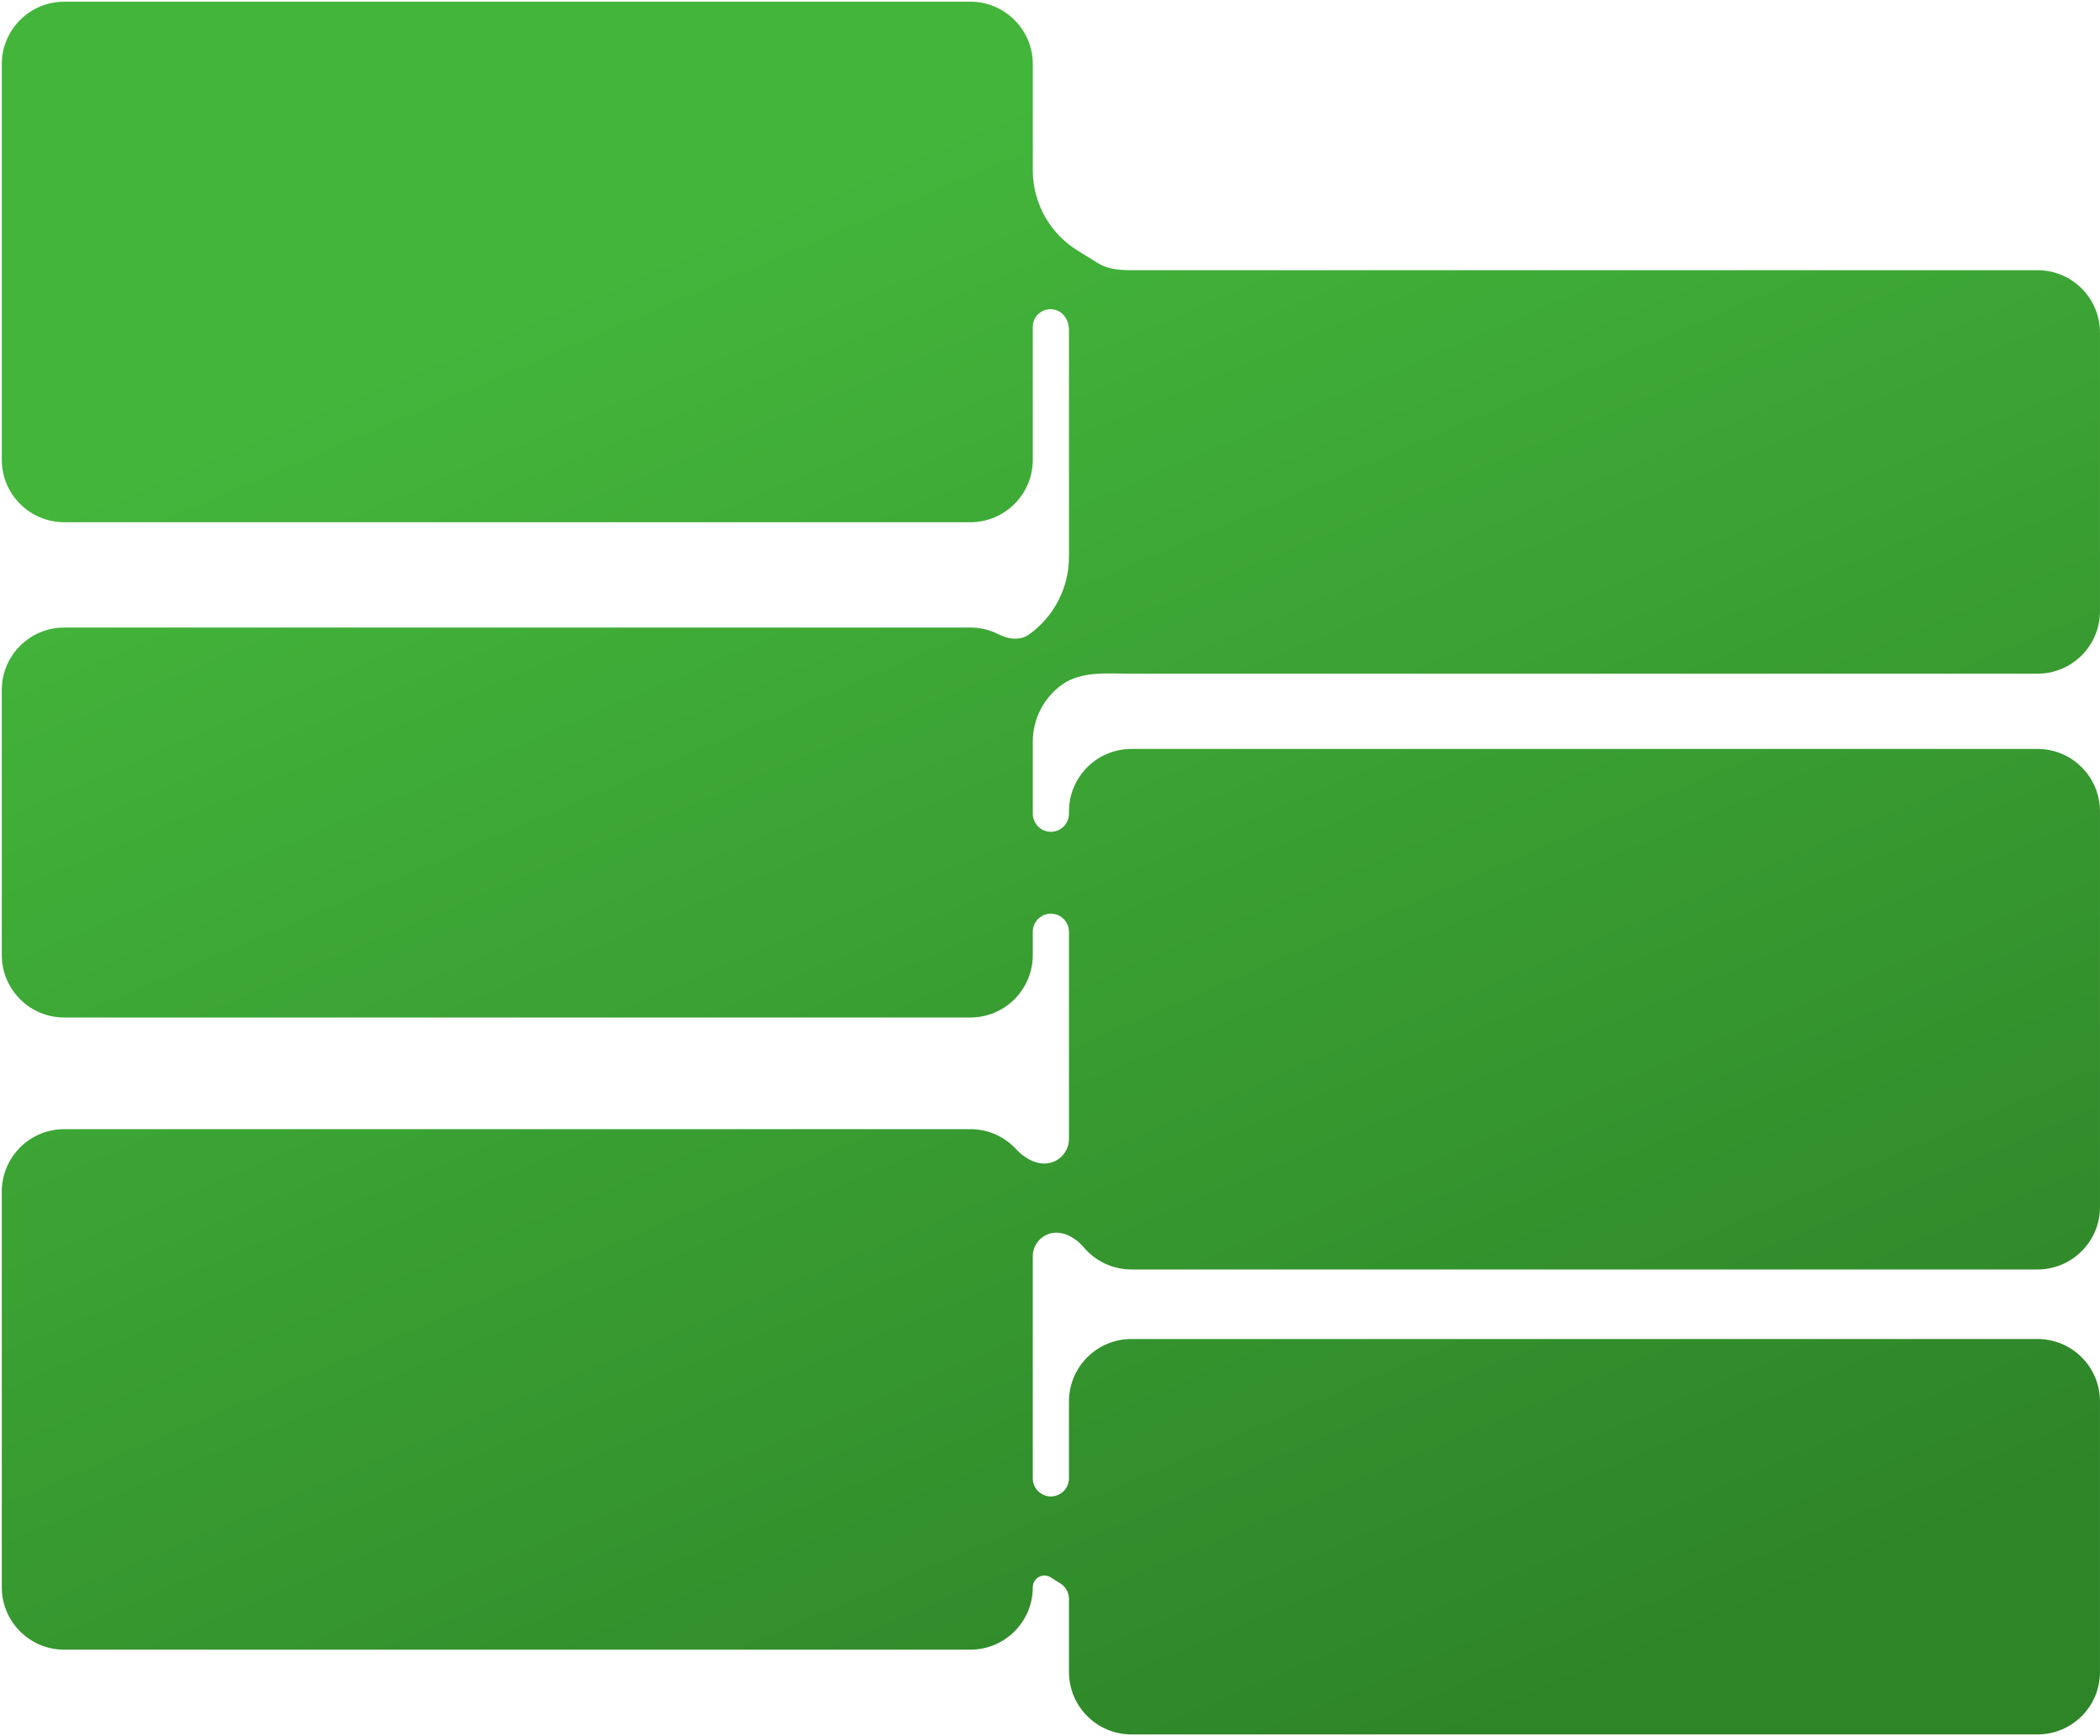 <?xml version="1.0" encoding="UTF-8"?> <svg xmlns="http://www.w3.org/2000/svg" width="1161" height="960" viewBox="0 0 1161 960" fill="none"><path d="M536.455 0.941C555.527 0.942 570.988 16.402 570.988 35.475V94.143C570.988 112.232 580.356 129.031 595.744 138.54L607.134 145.578C612.551 148.925 619.153 149.406 625.521 149.406H1126.46C1145.53 149.406 1160.99 164.867 1160.99 183.939V337.967C1160.99 357.039 1145.53 372.5 1126.46 372.5H625.521C612.456 372.5 597.865 370.92 587.23 378.511C577.038 385.785 570.988 397.536 570.988 410.058V449.935C570.988 453.627 573.023 457.019 576.28 458.758C582.941 462.312 590.988 457.485 590.988 449.935V448.658C590.988 429.586 606.449 414.125 625.521 414.125H1126.46C1145.53 414.125 1160.99 429.586 1160.99 448.658V667.412C1160.99 686.484 1145.53 701.945 1126.46 701.945H625.521C614.934 701.945 605.459 697.18 599.125 689.677C594.239 683.889 586.455 679.751 579.38 682.457C574.326 684.39 570.988 689.241 570.988 694.652V817.445C570.988 820.875 572.746 824.065 575.645 825.898C582.303 830.107 590.988 825.323 590.988 817.445V774.928C590.988 755.856 606.449 740.395 625.521 740.395H1126.46C1145.53 740.395 1160.99 755.856 1160.99 774.928V924.51C1160.99 943.582 1145.53 959.043 1126.46 959.043H625.521C606.449 959.043 590.988 943.582 590.988 924.51V884.083C590.988 880.654 589.231 877.463 586.332 875.631L580.894 872.193C576.596 869.475 570.988 872.564 570.988 877.65C570.988 896.723 555.527 912.183 536.455 912.184H35.522C16.449 912.183 0.988 896.723 0.988 877.65V658.896C0.988 639.824 16.449 624.363 35.522 624.363H536.455C546.513 624.363 555.566 628.664 561.877 635.526C567.091 641.197 575.012 645.236 582.207 642.484C587.495 640.461 590.988 635.385 590.988 629.723V515.209C590.988 511.517 588.954 508.125 585.697 506.387C579.035 502.832 570.988 507.659 570.988 515.209V528.088C570.988 547.16 555.527 562.621 536.455 562.621H35.522C16.449 562.621 0.988 547.16 0.988 528.088V381.537C0.988 362.465 16.449 347.004 35.522 347.004H536.455C542.143 347.004 547.51 348.38 552.241 350.817C557.523 353.538 564.056 354.282 568.893 350.83C582.758 340.933 590.988 324.947 590.988 307.911V183.939C590.988 183.648 590.992 183.358 590.999 183.068C591.103 178.875 589.476 174.634 585.908 172.43C579.393 168.404 570.988 173.09 570.988 180.749V254.229C570.988 273.301 555.527 288.762 536.455 288.762H35.522C16.449 288.762 0.988 273.301 0.988 254.229V35.475C0.988 16.402 16.449 0.942 35.522 0.941H536.455Z" fill="url(#paint0_linear_14294_1539)"></path><defs><linearGradient id="paint0_linear_14294_1539" x1="433.853" y1="109.262" x2="799.807" y2="965.927" gradientUnits="userSpaceOnUse"><stop stop-color="#43B53B"></stop><stop offset="1" stop-color="#2E8528"></stop></linearGradient></defs></svg> 